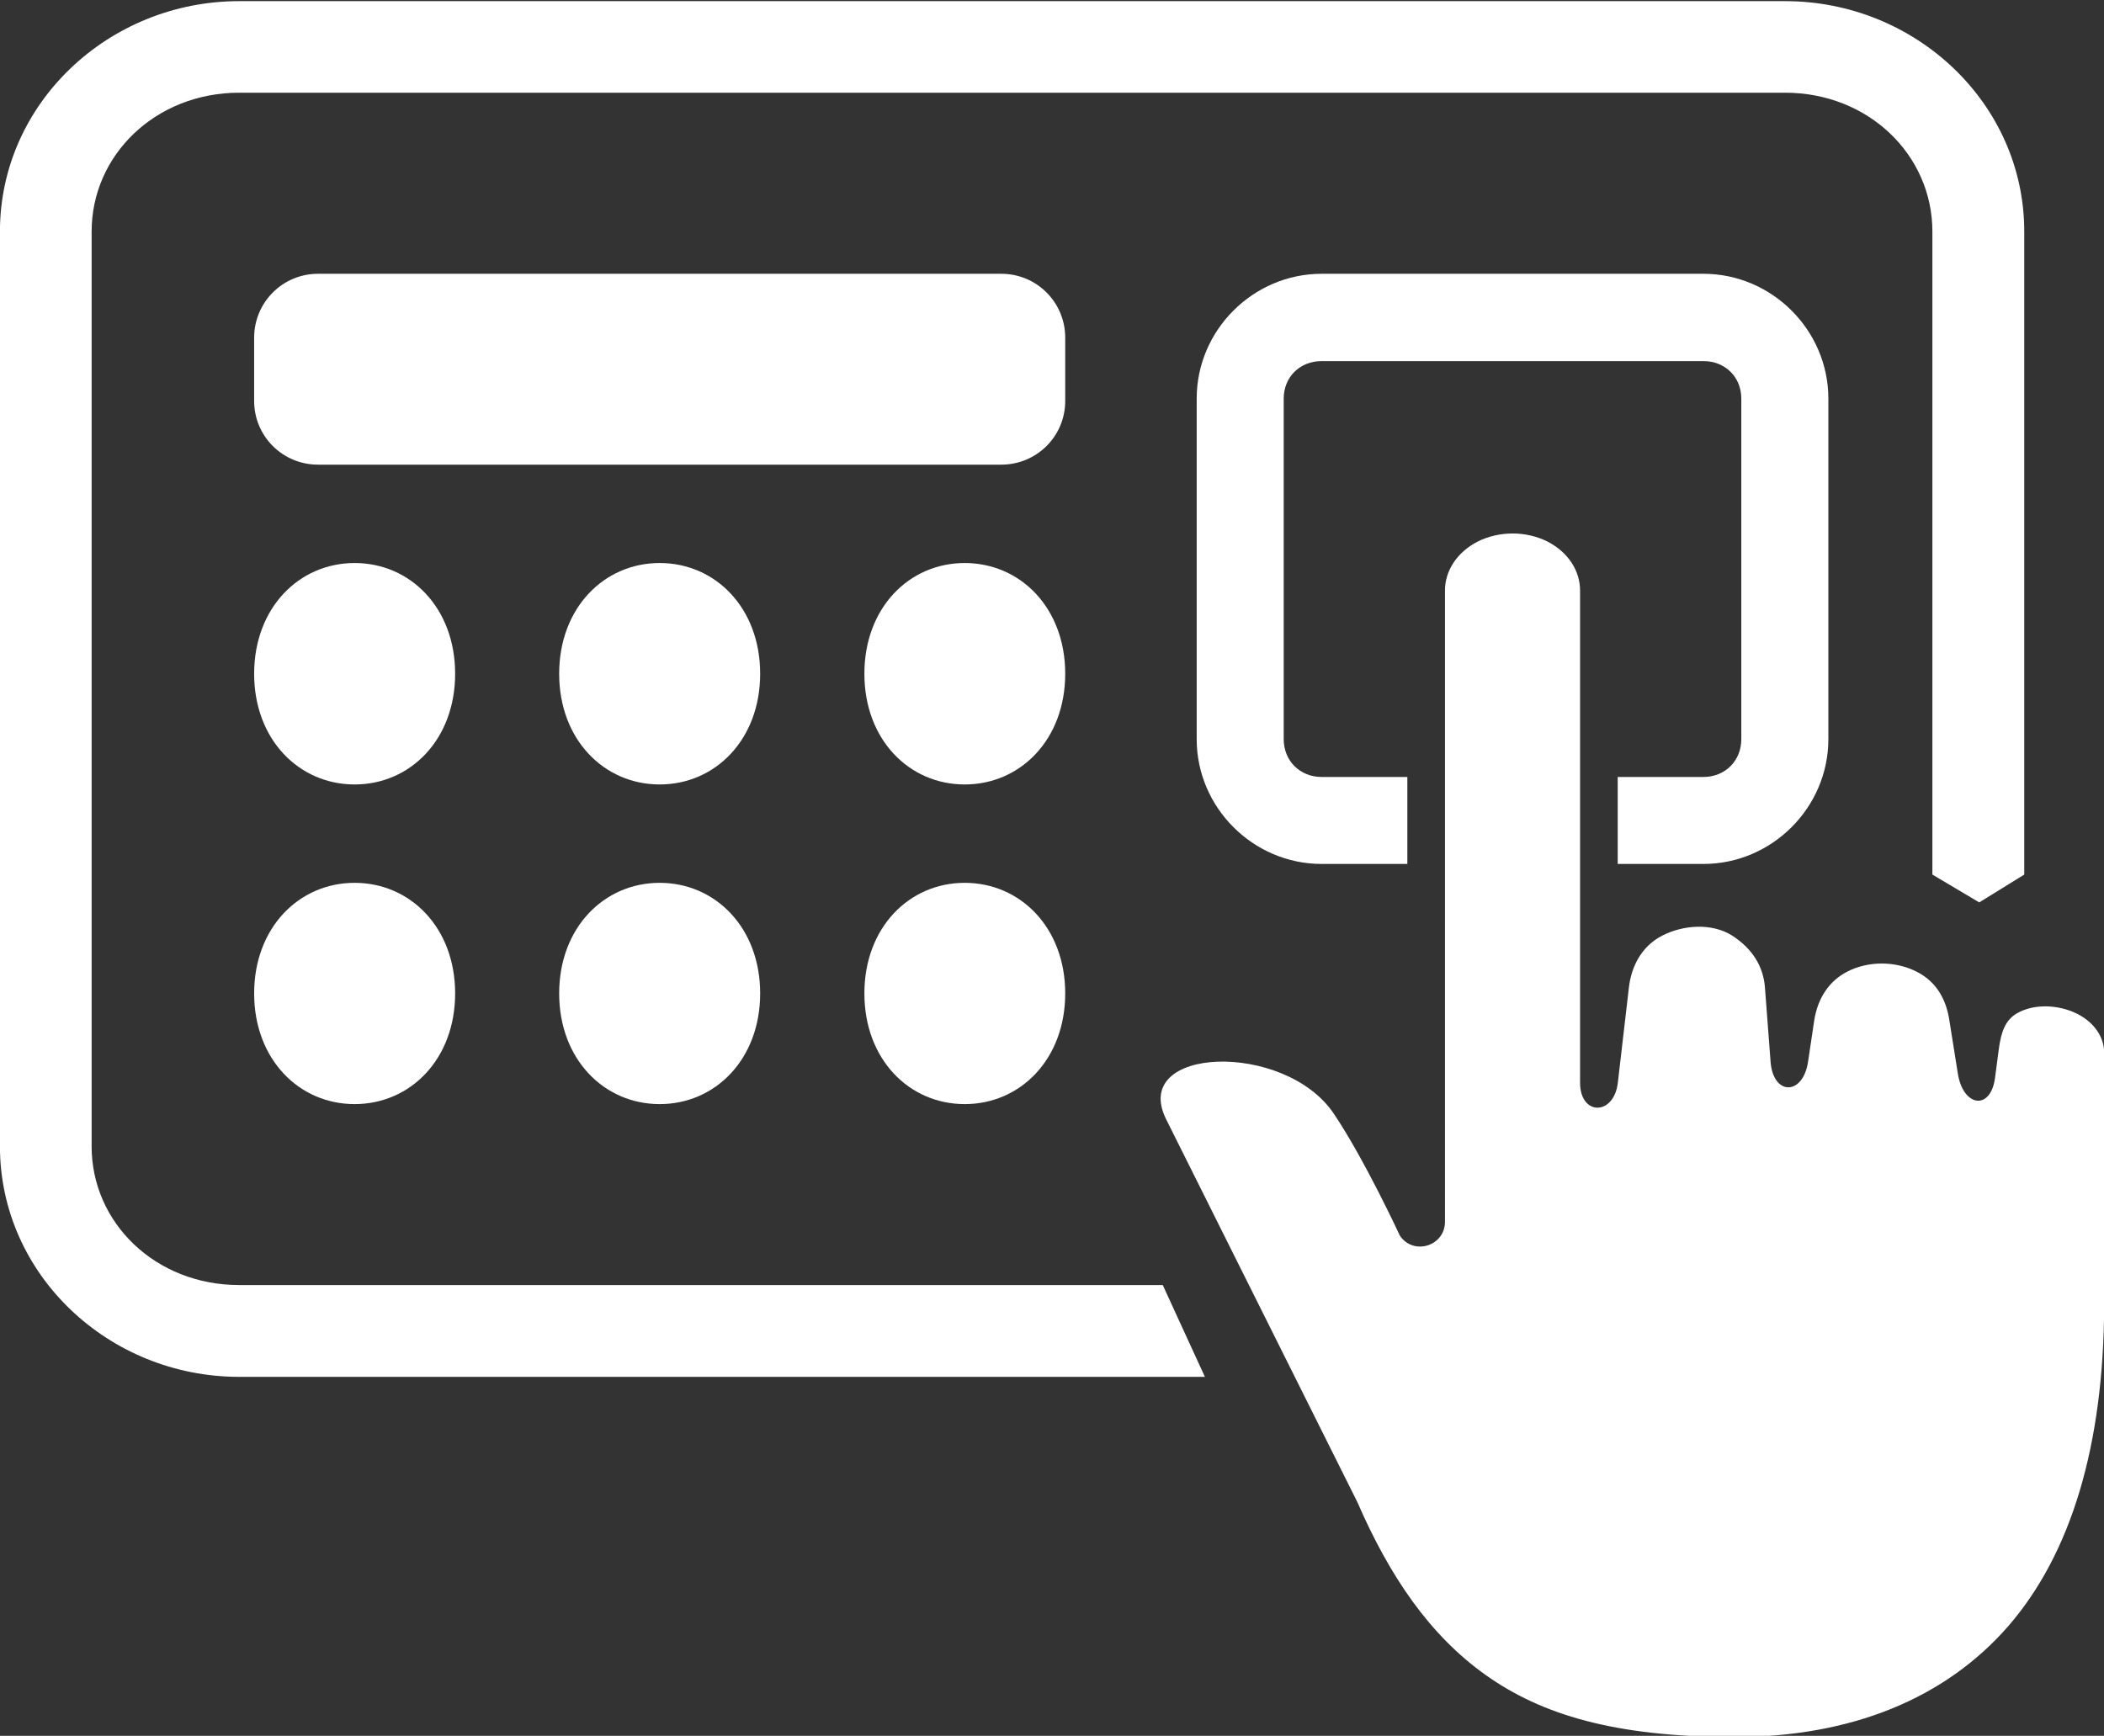 <?xml version="1.0" encoding="UTF-8" standalone="no"?><svg xmlns="http://www.w3.org/2000/svg" xmlns:xlink="http://www.w3.org/1999/xlink" fill="#ffffff" height="63.7" preserveAspectRatio="xMidYMid meet" version="1" viewBox="6.4 13.1 77.2 63.7" width="77.2" zoomAndPan="magnify"><rect x="6.4" y="13.1" width="77.2" height="63.7" fill="#333333" stroke="none"/><g id="change1_1"><path clip-rule="evenodd" d="M15.179,13.142c-4.797,0-8.781,3.756-8.781,8.453v33.574 c0,4.697,3.984,8.457,8.781,8.457H50.61l-1.546-3.369H15.179c-3.073,0-5.417-2.281-5.417-5.088V21.595 c0-2.803,2.344-5.093,5.417-5.093h56.719c3.066,0,5.405,2.291,5.405,5.093v23.599l1.719,1.021l1.652-1.021V21.595 c0-4.697-3.986-8.453-8.776-8.453H15.179z" fill="inherit" fill-rule="evenodd"/></g><g id="change1_2"><path clip-rule="evenodd" d="M54.893,23.147c-2.511,0-4.584,2.068-4.584,4.579v12.5 c0,2.509,2.073,4.578,4.584,4.578h3.145v-3.192h-3.145c-0.798,0-1.391-0.595-1.391-1.385v-12.5c0-0.792,0.593-1.376,1.391-1.376 h14.01c0.796,0,1.389,0.584,1.389,1.376v12.5c0,0.791-0.593,1.385-1.389,1.385h-3.146v3.192h3.146c2.509,0,4.583-2.068,4.583-4.578 v-12.5c0-2.51-2.073-4.579-4.583-4.579H54.893z" fill="inherit" fill-rule="evenodd"/></g><g id="change1_3"><path d="M61.903,32.677c0.443,0,0.889,0.101,1.28,0.298c0.776,0.401,1.193,1.089,1.193,1.792V52.83c0,1.229,1.246,1.219,1.386,0 l0.407-3.505c0.088-0.735,0.442-1.49,1.224-1.892c0.776-0.396,1.822-0.469,2.563,0c0.744,0.479,1.14,1.131,1.202,1.886l0.208,2.745 c0.098,1.255,1.188,1.244,1.375,0l0.224-1.5c0.131-0.87,0.579-1.479,1.205-1.803c0.775-0.406,1.781-0.401,2.563,0 c0.776,0.396,1.088,1.094,1.192,1.776l0.313,1.964c0.192,1.214,1.202,1.369,1.364,0.15l0.136-1.036 c0.083-0.631,0.233-1.068,0.65-1.319c0.641-0.38,1.547-0.328,2.213,0c0.667,0.333,1.005,0.885,1.005,1.438v9.272 c-0.016,5.151-1.219,9.119-3.521,11.771c-2.307,2.645-5.755,4.077-10.099,4.066c-4.344-0.009-7.016-0.817-9.067-2.271 c-2.052-1.457-3.521-3.604-4.719-6.358l-7.011-14.038c-1.342-2.686,4.344-2.885,6.147-0.213c1.134,1.683,2.427,4.48,2.427,4.48 c0.5,0.744,1.661,0.385,1.656-0.516V34.767c0-0.703,0.422-1.391,1.198-1.792C61.007,32.778,61.455,32.677,61.903,32.677z" fill="inherit"/></g><g id="change1_4"><path clip-rule="evenodd" d="M18.069,23.147h25.072c1.297,0,2.344,1.047,2.344,2.344v2.322 c0,1.297-1.047,2.338-2.344,2.338H18.069c-1.297,0-2.344-1.041-2.344-2.338v-2.322C15.726,24.194,16.772,23.147,18.069,23.147z" fill="inherit" fill-rule="evenodd"/></g><g id="change1_5"><path clip-rule="evenodd" d="M19.412,33.761c2.043,0,3.688,1.646,3.688,4.063c0,2.415-1.645,4.063-3.688,4.063 c-2.041,0-3.687-1.647-3.687-4.063C15.726,35.407,17.371,33.761,19.412,33.761z" fill="inherit" fill-rule="evenodd"/></g><g id="change1_6"><path clip-rule="evenodd" d="M41.797,33.761c2.043,0,3.688,1.646,3.688,4.063c0,2.415-1.645,4.063-3.688,4.063 c-2.041,0-3.681-1.647-3.681-4.063C38.116,35.407,39.756,33.761,41.797,33.761z" fill="inherit" fill-rule="evenodd"/></g><g id="change1_7"><path clip-rule="evenodd" d="M30.605,33.761c2.042,0,3.687,1.646,3.687,4.063c0,2.415-1.645,4.063-3.687,4.063 c-2.041,0-3.688-1.647-3.688-4.063C26.918,35.407,28.564,33.761,30.605,33.761z" fill="inherit" fill-rule="evenodd"/></g><g id="change1_8"><path clip-rule="evenodd" d="M19.412,45.497c2.043,0,3.688,1.645,3.688,4.057c0,2.416-1.645,4.063-3.688,4.063 c-2.041,0-3.687-1.646-3.687-4.063C15.726,47.142,17.371,45.497,19.412,45.497z" fill="inherit" fill-rule="evenodd"/></g><g id="change1_9"><path clip-rule="evenodd" d="M41.797,45.497c2.043,0,3.688,1.645,3.688,4.057c0,2.416-1.645,4.063-3.688,4.063 c-2.041,0-3.681-1.646-3.681-4.063C38.116,47.142,39.756,45.497,41.797,45.497z" fill="inherit" fill-rule="evenodd"/></g><g id="change1_10"><path clip-rule="evenodd" d="M30.605,45.497c2.042,0,3.687,1.645,3.687,4.057c0,2.416-1.645,4.063-3.687,4.063 c-2.041,0-3.688-1.646-3.688-4.063C26.918,47.142,28.564,45.497,30.605,45.497z" fill="inherit" fill-rule="evenodd"/></g></svg>